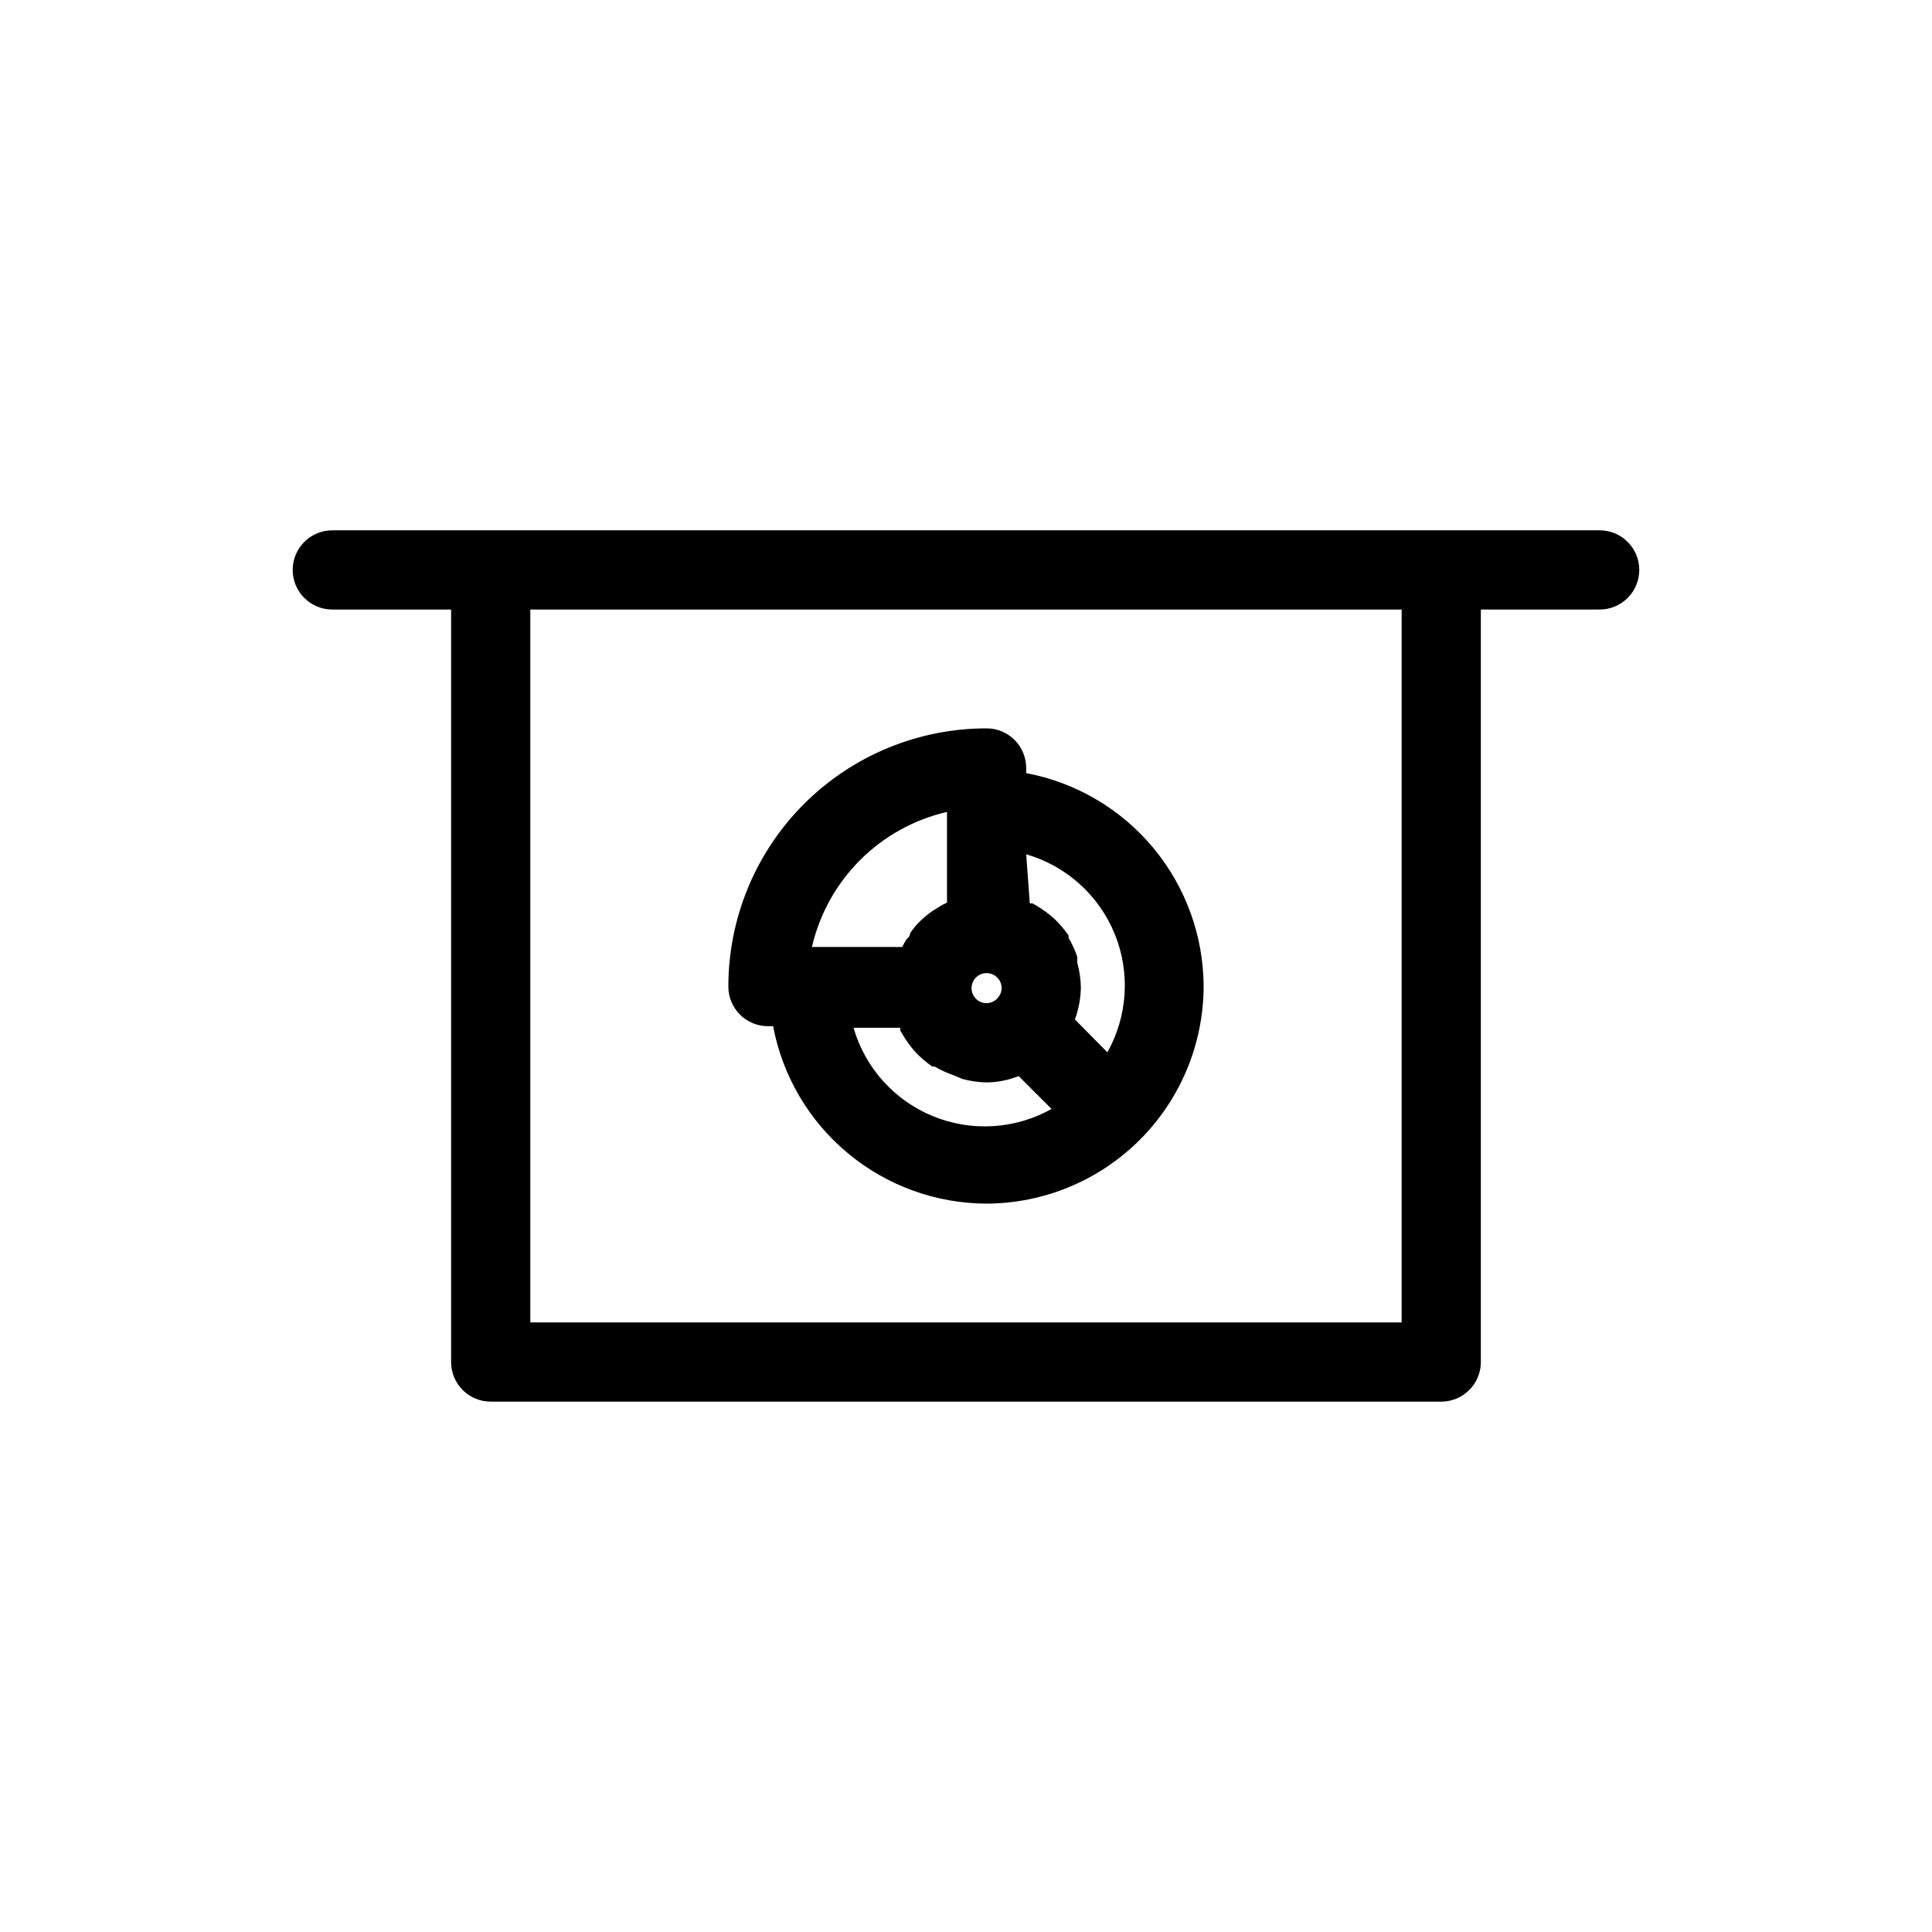 <?xml version="1.0" encoding="UTF-8"?>
<!-- Uploaded to: ICON Repo, www.svgrepo.com, Generator: ICON Repo Mixer Tools -->
<svg fill="#000000" width="800px" height="800px" version="1.1" viewBox="144 144 512 512" xmlns="http://www.w3.org/2000/svg">
 <g>
  <path d="m567.93 284.54h-335.87c-5.797 0-10.496 4.699-10.496 10.496 0 5.797 4.699 10.496 10.496 10.496h31.488v199.42c0 2.785 1.105 5.457 3.074 7.422 1.969 1.969 4.637 3.074 7.422 3.074h251.9c2.785 0 5.457-1.105 7.422-3.074 1.969-1.965 3.074-4.637 3.074-7.422v-199.42h31.488c5.797 0 10.496-4.699 10.496-10.496 0-5.797-4.699-10.496-10.496-10.496zm-52.48 209.92h-230.91v-188.93h230.91z"/>
  <path d="m347.52 415.95h1.363c2.488 13.191 9.5 25.105 19.828 33.688 10.324 8.582 23.32 13.297 36.746 13.336 15.238-0.059 29.836-6.137 40.609-16.91 10.773-10.773 16.852-25.371 16.91-40.609-0.039-13.426-4.754-26.422-13.336-36.746-8.582-10.328-20.496-17.34-33.688-19.828v-1.363c0-2.785-1.105-5.453-3.074-7.422s-4.641-3.074-7.422-3.074c-18.152 0-35.559 7.207-48.391 20.043-12.836 12.832-20.043 30.238-20.043 48.391 0 2.781 1.105 5.453 3.074 7.422s4.637 3.074 7.422 3.074zm68.434-45.555c10.609 3.074 19.238 10.824 23.43 21.047 4.191 10.223 3.484 21.797-1.914 31.434l-8.605-8.711c0.996-2.727 1.527-5.598 1.574-8.5-0.043-2.203-0.359-4.387-0.945-6.508v-1.574c-0.598-1.754-1.371-3.441-2.309-5.039v-0.629c-1.156-1.68-2.496-3.231-3.988-4.621l-1.258-1.051-0.004 0.004c-1.352-1.066-2.789-2.016-4.301-2.836h-0.734zm-10.496 31.488c2.203 0 3.988 1.785 3.988 3.988-0.031 1.023-0.441 1.996-1.156 2.731-0.746 0.766-1.762 1.215-2.832 1.258-2.203 0-3.988-1.785-3.988-3.988s1.785-3.988 3.988-3.988zm-6.508 28.023v0.004c2.121 0.582 4.309 0.902 6.508 0.941 2.914-0.027 5.797-0.598 8.5-1.68l8.715 8.715c-9.641 5.398-21.215 6.102-31.438 1.91-10.223-4.188-17.973-12.816-21.043-23.43h12.387-0.004c0.02 0.246 0.02 0.492 0 0.734 0.848 1.5 1.793 2.938 2.836 4.305l1.051 1.258-0.004 0.004c1.391 1.492 2.941 2.828 4.621 3.988h0.629c1.598 0.938 3.285 1.711 5.039 2.309zm-3.988-70.324v23.617c-0.805 0.359-1.574 0.781-2.309 1.262l-1.363 0.84h-0.004c-1.188 0.82-2.312 1.73-3.356 2.727-1.023 0.988-1.938 2.078-2.731 3.254 0 0 0 0.945-0.84 1.469v0.004c-0.48 0.695-0.902 1.434-1.258 2.203h-23.934c2.016-8.719 6.438-16.699 12.766-23.027s14.309-10.75 23.027-12.766z"/>
 </g>
</svg>